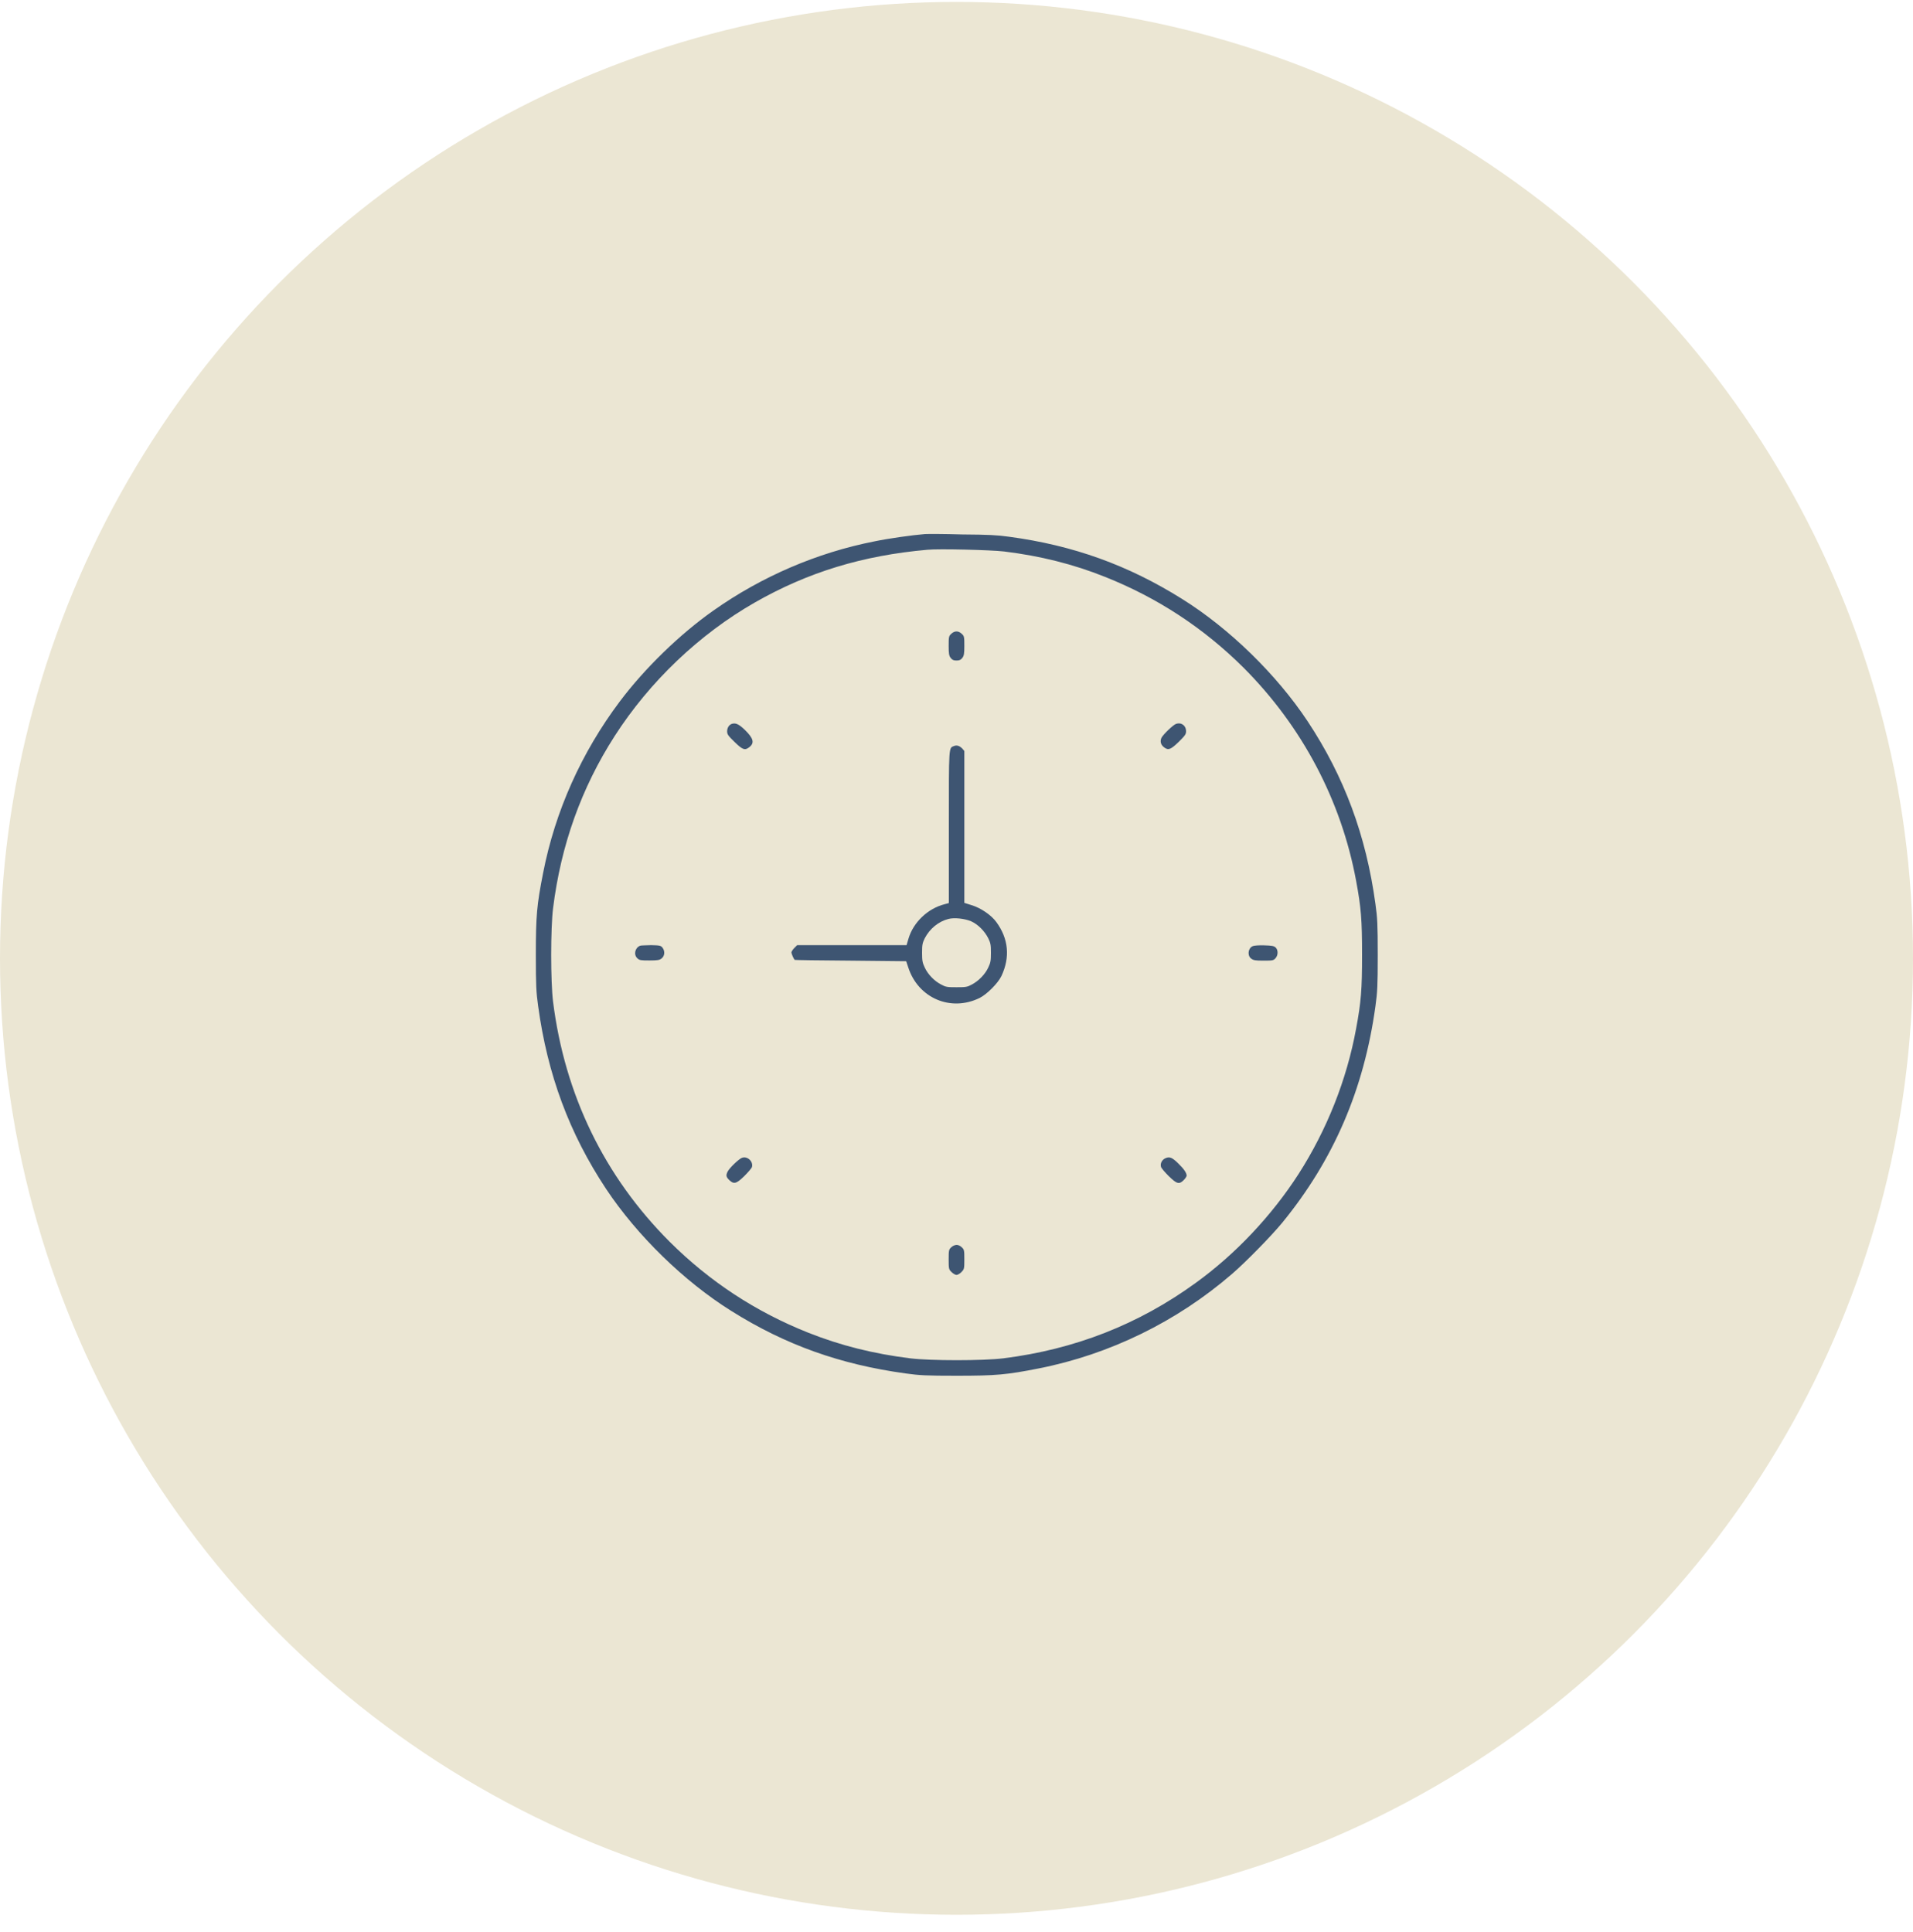 <?xml version="1.0" encoding="utf-8"?>
<!-- Generator: Adobe Illustrator 22.1.0, SVG Export Plug-In . SVG Version: 6.00 Build 0)  -->
<svg version="1.1" id="Слой_1" xmlns="http://www.w3.org/2000/svg" xmlns:xlink="http://www.w3.org/1999/xlink" x="0px" y="0px"
	 viewBox="0 0 100 101" style="enable-background:new 0 0 100 101;" xml:space="preserve">
<style type="text/css">
	.st0{fill:#ebe6d3;}
	.st1{fill:#3E5572;}
</style>
<circle class="st0" cx="50" cy="50.1" r="50"/>
<g transform="translate(0,896) scale(0.1,-0.1)">
	<path class="st1" d="M483.5,8680.8c-6.3-0.5-19.2-2.3-26.3-3.8c-30.1-5.9-59.1-18.4-84.3-36.2c-17.6-12.4-35.9-30.2-48.9-47.5
		c-20-26.6-33.8-57.3-40.1-89.7c-3.3-16.7-3.8-22.4-3.8-42.8c0-16.3,0.2-19.5,1.2-26.7c4.9-35.9,16.3-66.6,35.5-95.6
		c16.2-24.4,40.9-48.5,65.6-63.9c28.2-17.7,56.8-27.9,91-32.6c7.3-1,10.5-1.2,26.7-1.2c20.4,0,26.1,0.5,42.8,3.8
		c37.1,7.3,72.3,24.5,101.1,49.4c7.2,6.2,20.6,19.9,26.2,26.7c27,33,42.8,69.8,48.8,113.3c1,7.3,1.2,10.5,1.2,26.7
		s-0.2,19.5-1.2,26.7c-4.9,35.9-16.3,66.6-35.5,95.6c-16.2,24.4-40.9,48.5-65.6,63.9c-28.1,17.6-56.8,28-90.4,32.5
		c-6.3,0.9-11,1.1-24.5,1.2C493.6,8680.9,484.9,8680.9,483.5,8680.8z M524.9,8671.7c18.8-2.3,36.1-6.6,52.8-13.3
		c27.4-10.9,51.5-26.7,72.4-47.5c30.6-30.7,51-69.3,58.8-111.4c2.6-14,3.1-20.3,3.1-38.6s-0.5-24.6-3.1-38.6
		c-4.9-26.8-15.3-52.9-30-75.9c-14.1-21.9-33-42-53.9-57.1c-29.9-21.7-63.1-34.7-100.5-39.4c-10.5-1.3-38.2-1.3-48.7,0
		c-19.3,2.4-36.4,6.7-53.3,13.4c-27.4,10.9-51.5,26.7-72.4,47.5c-34.2,34.2-54.9,76.9-61,125.6c-1.3,10.5-1.3,38.2,0,48.7
		c4.1,33.1,14.8,63,32.2,90.1c18.3,28.5,44.3,53.3,73.4,69.9c27.7,15.8,56.2,24.5,90.1,27.5C490.7,8673.2,518.3,8672.5,524.9,8671.7
		z"/>
	<path class="st1" d="M497.2,8628.6c-1.2-1.1-1.3-1.6-1.3-6.2c0-4.3,0.2-5.2,1.1-6.4c0.8-1,1.5-1.3,3-1.3s2.2,0.3,3,1.3
		c0.9,1.2,1.1,2.1,1.1,6.4c0,4.7-0.1,5.1-1.3,6.2c-0.8,0.8-1.8,1.3-2.8,1.3C499,8629.9,498,8629.4,497.2,8628.6z"/>
	<path class="st1" d="M383,8581.7c-1.7-0.3-2.9-2-2.9-4c0-1.6,0.5-2.3,3.9-5.6c4.2-4.1,5.4-4.5,7.7-2.7c2.8,2.2,2.2,4.6-2.3,9
		C386.5,8581.2,384.8,8582.1,383,8581.7z"/>
	<path class="st1" d="M614.6,8581.5c-1.5-0.6-6.4-5.3-7.4-7.1c-0.9-1.8-0.5-3.7,1.2-5c2.3-1.8,3.5-1.3,7.7,2.7
		c3.3,3.3,3.9,4,3.9,5.6C620,8580.8,617.4,8582.6,614.6,8581.5z"/>
	<path class="st1" d="M498.7,8570c-2.8-1.1-2.7,0.7-2.7-42.4v-39.7l-2.2-0.6c-8.8-2.2-16.4-9.5-18.9-18l-1-3.4h-28.6h-28.6l-1.5-1.5
		c-0.8-0.8-1.5-1.9-1.5-2.3c0-0.7,1.2-3.4,1.7-3.9c0.1-0.1,13.2-0.3,29.2-0.4l29.1-0.3l1.1-3.3c5.2-16,22.2-23.3,37.3-15.9
		c3.8,1.9,9.6,7.7,11.4,11.5c4.6,9.8,3.7,19.5-2.7,28.2c-2.7,3.7-8.2,7.4-12.9,8.8l-3.8,1.2v39.7v39.7l-1.1,1.3
		C501.6,8570.1,500.2,8570.6,498.7,8570z M507.6,8478.4c3.6-1.6,7.1-5.1,9-8.9c1.2-2.5,1.4-3.3,1.4-7.6c0-4.2-0.2-5.2-1.4-7.7
		c-1.6-3.5-5-7-8.6-8.9c-2.4-1.3-3.1-1.4-8-1.4c-4.9,0-5.6,0.1-8,1.4c-3.7,1.9-7,5.4-8.6,8.9c-1.2,2.5-1.4,3.6-1.4,7.7
		c0,4.3,0.2,5.1,1.4,7.6c2.6,5,7.2,8.8,12.4,10.1C498.9,8480.4,504.2,8479.8,507.6,8478.4z"/>
	<path class="st1" d="M334.6,8465.6c-2.7-1.1-3.5-4.7-1.4-6.6c1.1-1,1.7-1.1,6.3-1.1c4.4,0,5.3,0.2,6.4,1.1c1.6,1.3,1.8,3.8,0.4,5.6
		c-0.9,1.1-1.4,1.2-6,1.3C337.6,8465.8,335,8465.8,334.6,8465.6z"/>
	<path class="st1" d="M654.9,8465.4c-2.5-1-3-4.9-0.9-6.5c1.2-0.9,2.1-1.1,6.5-1.1c4.7,0,5.2,0.1,6.2,1.2c1.5,1.6,1.5,4.4,0.1,5.7
		c-0.9,0.8-2,1-6,1.1C658.2,8465.9,655.5,8465.7,654.9,8465.4z"/>
	<path class="st1" d="M387.8,8354.7c-1.6-0.6-6.4-5.2-7.4-7.1c-1-2-0.9-2.8,0.8-4.5c2.4-2.3,3.7-2,7.9,2.1c2,2,3.9,4.2,4,4.8
		C393.8,8352.9,390.6,8355.8,387.8,8354.7z"/>
	<path class="st1" d="M609.2,8354.5c-1.8-0.8-2.8-2.7-2.3-4.5c0.2-0.7,2-2.8,4-4.8c4.3-4.2,5.5-4.5,7.9-2.1c0.8,0.8,1.5,1.9,1.5,2.3
		c0,1.4-1.4,3.5-4.2,6.2C612.8,8354.9,611.4,8355.5,609.2,8354.5z"/>
	<path class="st1" d="M497.2,8307.9c-1.2-1.1-1.3-1.6-1.3-6.3c0-5,0.1-5.2,1.5-6.6c0.8-0.8,2-1.5,2.6-1.5c0.6,0,1.8,0.7,2.6,1.5
		c1.4,1.5,1.5,1.6,1.5,6.6c0,4.8-0.1,5.2-1.3,6.3c-0.8,0.8-1.8,1.3-2.8,1.3C499,8309.1,498,8308.7,497.2,8307.9z"/>
</g>
</svg>
